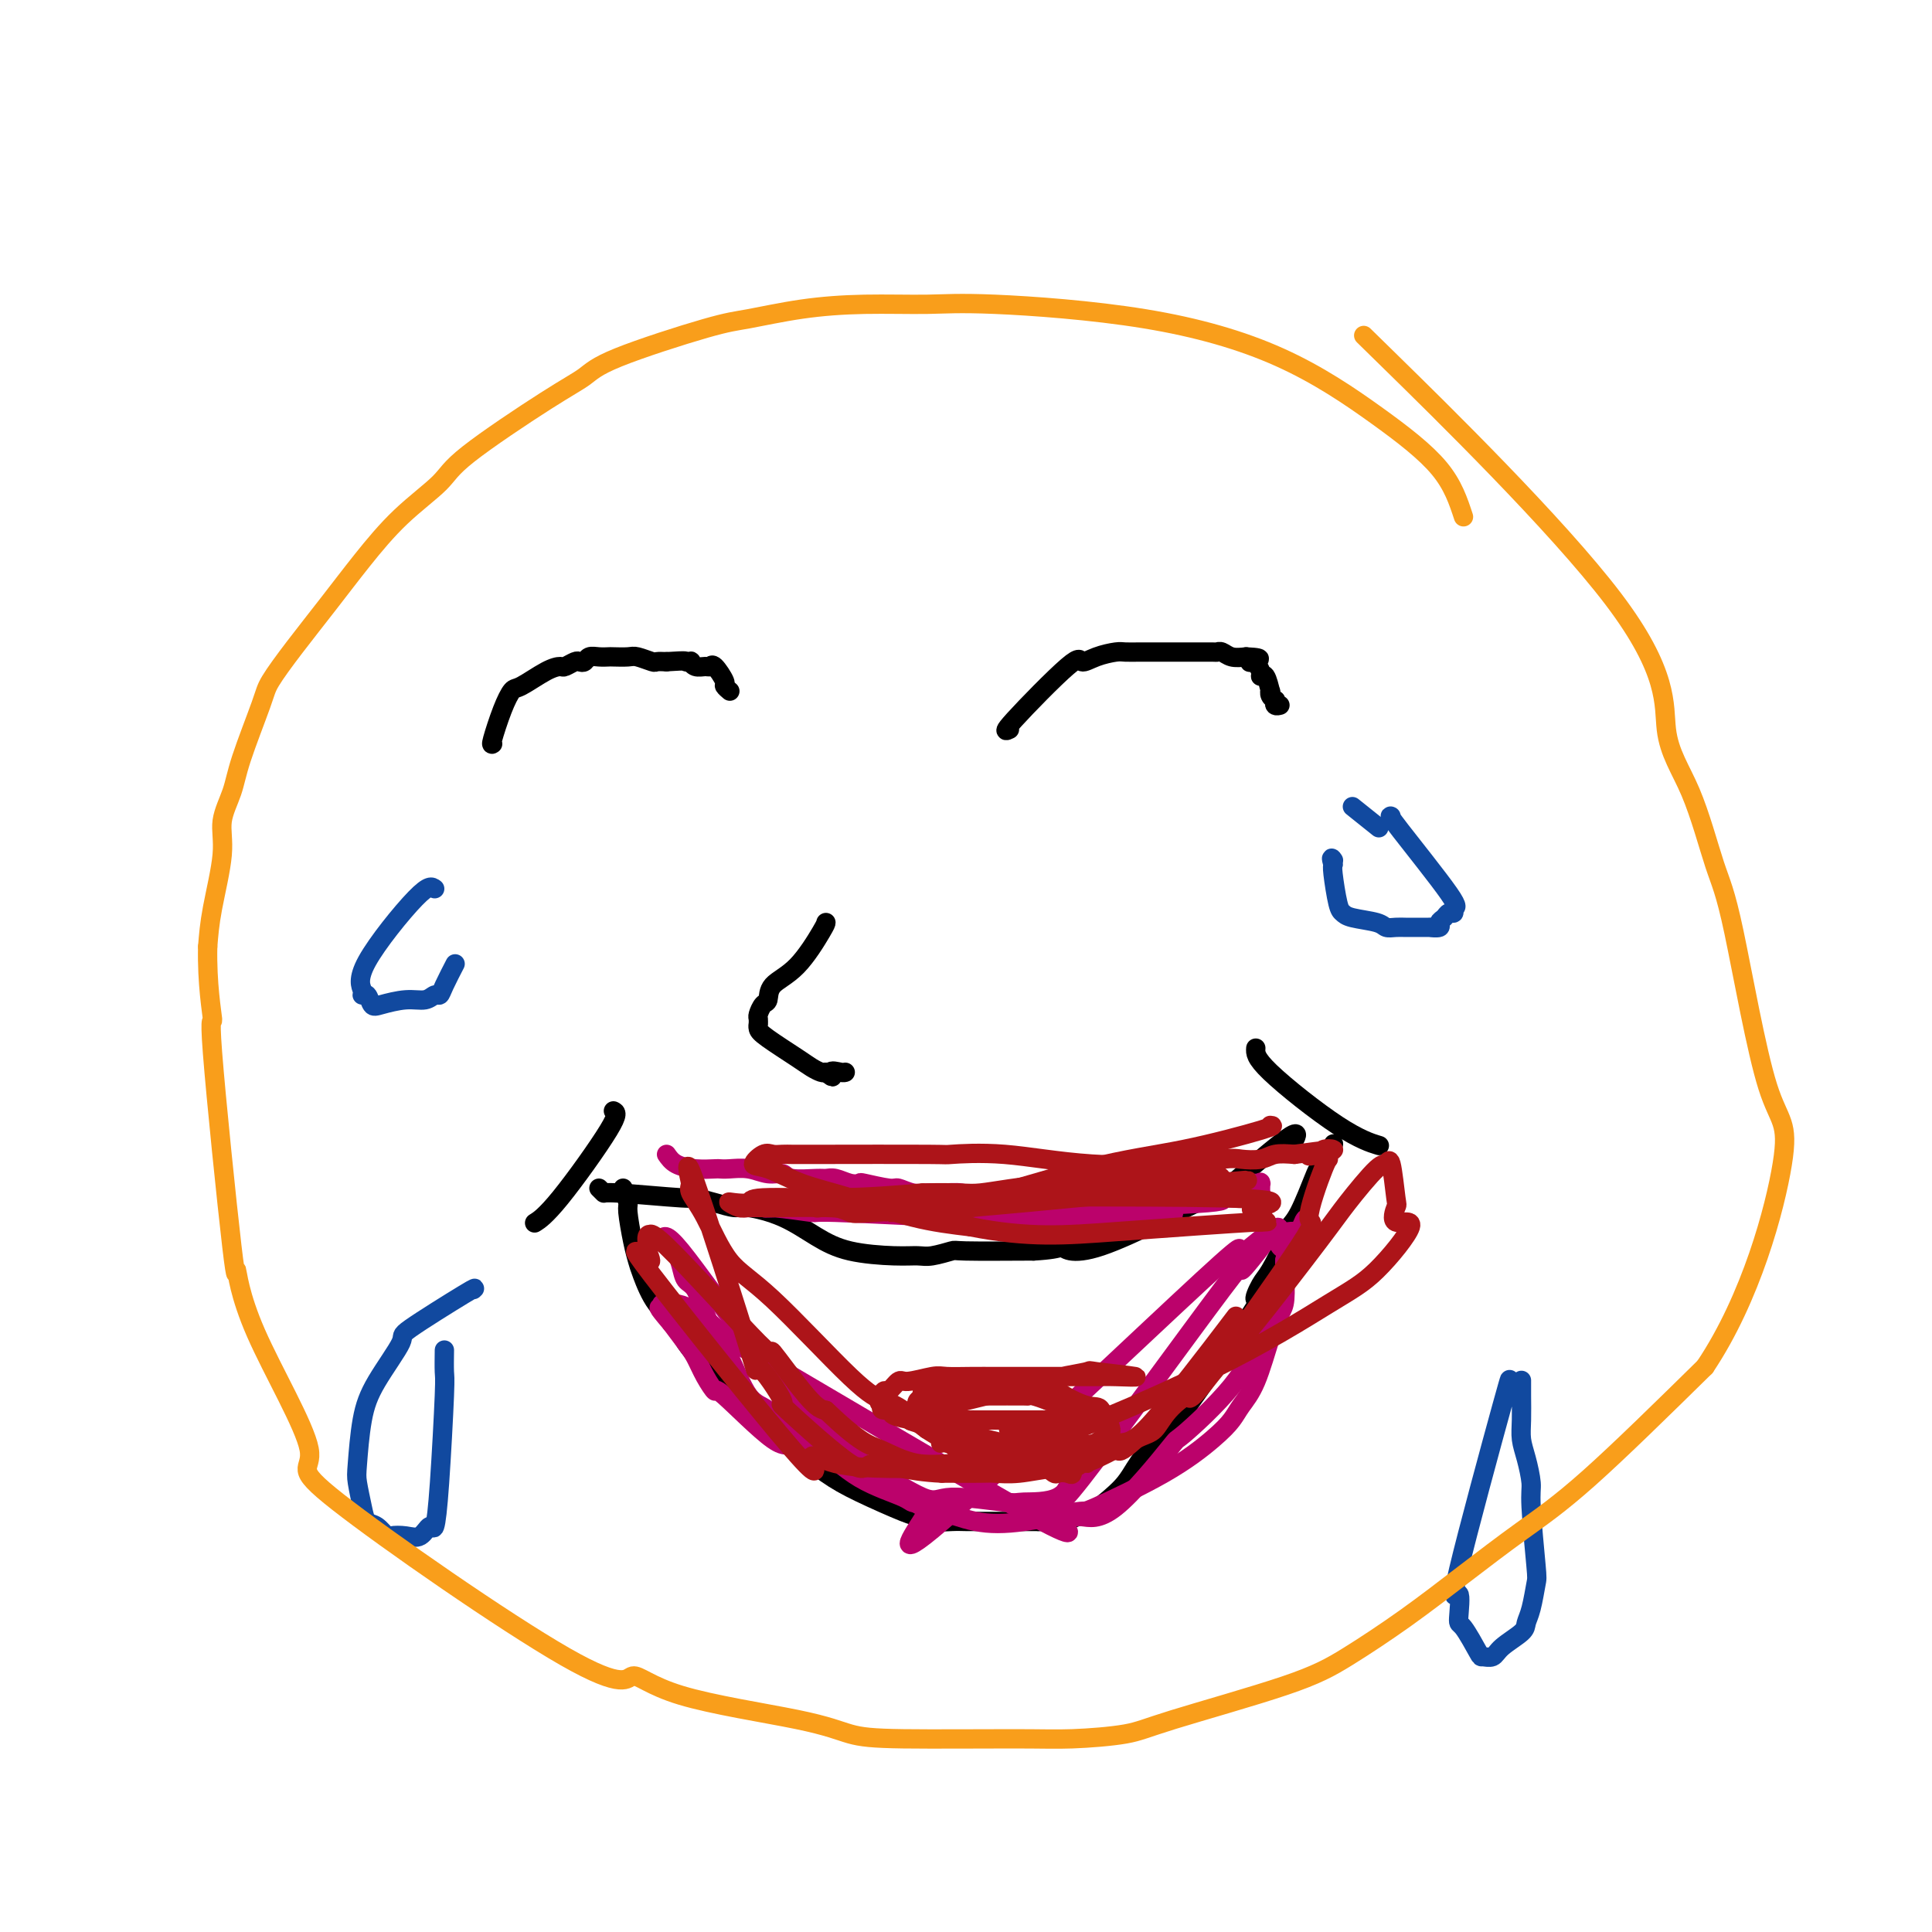 <svg viewBox='0 0 400 400' version='1.1' xmlns='http://www.w3.org/2000/svg' xmlns:xlink='http://www.w3.org/1999/xlink'><g fill='none' stroke='#000000' stroke-width='4' stroke-linecap='round' stroke-linejoin='round'><path d='M102,154c-0.173,0.138 -0.346,0.275 0,-1c0.346,-1.275 1.210,-3.964 2,-6c0.790,-2.036 1.506,-3.420 2,-4c0.494,-0.580 0.766,-0.355 2,-1c1.234,-0.645 3.430,-2.159 5,-3c1.570,-0.841 2.515,-1.009 3,-1c0.485,0.009 0.510,0.195 1,0c0.490,-0.195 1.443,-0.770 2,-1c0.557,-0.230 0.717,-0.114 1,0c0.283,0.114 0.690,0.227 1,0c0.310,-0.227 0.524,-0.793 1,-1c0.476,-0.207 1.214,-0.057 2,0c0.786,0.057 1.619,0.019 2,0c0.381,-0.019 0.311,-0.019 1,0c0.689,0.019 2.138,0.058 3,0c0.862,-0.058 1.138,-0.211 2,0c0.862,0.211 2.309,0.788 3,1c0.691,0.212 0.626,0.061 1,0c0.374,-0.061 1.187,-0.030 2,0'/><path d='M138,137c4.711,-0.314 3.987,-0.098 4,0c0.013,0.098 0.763,0.080 1,0c0.237,-0.080 -0.040,-0.220 0,0c0.040,0.220 0.397,0.802 1,1c0.603,0.198 1.453,0.014 2,0c0.547,-0.014 0.791,0.144 1,0c0.209,-0.144 0.382,-0.588 1,0c0.618,0.588 1.682,2.210 2,3c0.318,0.790 -0.111,0.748 0,1c0.111,0.252 0.761,0.799 1,1c0.239,0.201 0.068,0.058 0,0c-0.068,-0.058 -0.034,-0.029 0,0'/><path d='M209,151c-0.749,0.376 -1.497,0.752 1,-2c2.497,-2.752 8.240,-8.632 11,-11c2.760,-2.368 2.538,-1.223 3,-1c0.462,0.223 1.607,-0.476 3,-1c1.393,-0.524 3.033,-0.872 4,-1c0.967,-0.128 1.260,-0.034 2,0c0.740,0.034 1.925,0.009 3,0c1.075,-0.009 2.040,-0.003 3,0c0.960,0.003 1.917,0.001 3,0c1.083,-0.001 2.293,-0.001 3,0c0.707,0.001 0.913,0.004 2,0c1.087,-0.004 3.057,-0.015 4,0c0.943,0.015 0.861,0.056 1,0c0.139,-0.056 0.499,-0.207 1,0c0.501,0.207 1.143,0.774 2,1c0.857,0.226 1.928,0.113 3,0'/><path d='M258,136c4.957,0.219 1.849,0.767 1,1c-0.849,0.233 0.560,0.150 1,0c0.440,-0.150 -0.089,-0.369 0,0c0.089,0.369 0.795,1.324 1,2c0.205,0.676 -0.090,1.074 0,1c0.090,-0.074 0.564,-0.618 1,0c0.436,0.618 0.835,2.399 1,3c0.165,0.601 0.096,0.021 0,0c-0.096,-0.021 -0.218,0.516 0,1c0.218,0.484 0.777,0.914 1,1c0.223,0.086 0.111,-0.173 0,0c-0.111,0.173 -0.222,0.777 0,1c0.222,0.223 0.778,0.064 1,0c0.222,-0.064 0.111,-0.032 0,0'/><path d='M171,191c-0.002,0.151 -0.003,0.301 -1,2c-0.997,1.699 -2.989,4.945 -5,7c-2.011,2.055 -4.041,2.917 -5,4c-0.959,1.083 -0.845,2.385 -1,3c-0.155,0.615 -0.577,0.542 -1,1c-0.423,0.458 -0.846,1.446 -1,2c-0.154,0.554 -0.039,0.674 0,1c0.039,0.326 0.002,0.857 0,1c-0.002,0.143 0.030,-0.103 0,0c-0.030,0.103 -0.120,0.553 0,1c0.120,0.447 0.452,0.890 2,2c1.548,1.110 4.312,2.885 6,4c1.688,1.115 2.301,1.569 3,2c0.699,0.431 1.486,0.837 2,1c0.514,0.163 0.757,0.081 1,0'/><path d='M171,222c2.287,1.856 1.005,0.498 1,0c-0.005,-0.498 1.268,-0.134 2,0c0.732,0.134 0.923,0.038 1,0c0.077,-0.038 0.038,-0.019 0,0'/><path d='M124,246c0.460,0.455 0.919,0.909 1,1c0.081,0.091 -0.217,-0.182 3,0c3.217,0.182 9.950,0.818 13,1c3.050,0.182 2.417,-0.091 3,0c0.583,0.091 2.380,0.544 4,1c1.620,0.456 3.062,0.913 4,1c0.938,0.087 1.373,-0.197 3,0c1.627,0.197 4.445,0.876 7,2c2.555,1.124 4.846,2.695 7,4c2.154,1.305 4.172,2.346 7,3c2.828,0.654 6.468,0.921 9,1c2.532,0.079 3.958,-0.031 5,0c1.042,0.031 1.702,0.204 3,0c1.298,-0.204 3.234,-0.786 4,-1c0.766,-0.214 0.362,-0.061 3,0c2.638,0.061 8.319,0.031 14,0'/><path d='M214,259c7.111,-0.398 5.890,-1.392 6,-1c0.110,0.392 1.553,2.169 8,0c6.447,-2.169 17.899,-8.283 22,-10c4.101,-1.717 0.852,0.962 3,-1c2.148,-1.962 9.694,-8.567 13,-11c3.306,-2.433 2.373,-0.695 2,0c-0.373,0.695 -0.187,0.348 0,0'/><path d='M260,217c-0.077,0.988 -0.155,1.976 3,5c3.155,3.024 9.542,8.083 14,11c4.458,2.917 6.988,3.690 8,4c1.012,0.310 0.506,0.155 0,0'/><path d='M127,230c0.560,0.256 1.119,0.512 -1,4c-2.119,3.488 -6.917,10.208 -10,14c-3.083,3.792 -4.452,4.655 -5,5c-0.548,0.345 -0.274,0.173 0,0'/><path d='M129,246c0.446,1.195 0.892,2.389 1,3c0.108,0.611 -0.121,0.638 0,2c0.121,1.362 0.593,4.059 1,6c0.407,1.941 0.748,3.127 1,4c0.252,0.873 0.414,1.432 1,3c0.586,1.568 1.595,4.145 3,6c1.405,1.855 3.207,2.986 4,4c0.793,1.014 0.577,1.909 2,4c1.423,2.091 4.485,5.376 6,7c1.515,1.624 1.481,1.586 2,2c0.519,0.414 1.589,1.281 2,2c0.411,0.719 0.162,1.289 2,3c1.838,1.711 5.762,4.563 9,7c3.238,2.437 5.790,4.461 8,6c2.210,1.539 4.079,2.595 7,4c2.921,1.405 6.894,3.161 9,4c2.106,0.839 2.346,0.761 3,1c0.654,0.239 1.721,0.796 3,1c1.279,0.204 2.769,0.055 4,0c1.231,-0.055 2.203,-0.015 3,0c0.797,0.015 1.420,0.004 2,0c0.580,-0.004 1.118,-0.001 2,0c0.882,0.001 2.109,0.000 4,0c1.891,-0.000 4.445,-0.000 7,0'/><path d='M215,315c6.015,0.105 7.054,-0.633 8,-1c0.946,-0.367 1.799,-0.364 3,-1c1.201,-0.636 2.751,-1.913 4,-3c1.249,-1.087 2.197,-1.985 3,-3c0.803,-1.015 1.462,-2.146 2,-3c0.538,-0.854 0.955,-1.430 2,-3c1.045,-1.570 2.717,-4.133 3,-4c0.283,0.133 -0.823,2.962 3,-2c3.823,-4.962 12.576,-17.714 16,-23c3.424,-5.286 1.519,-3.107 1,-3c-0.519,0.107 0.349,-1.857 1,-3c0.651,-1.143 1.085,-1.466 2,-3c0.915,-1.534 2.311,-4.281 3,-6c0.689,-1.719 0.671,-2.410 1,-3c0.329,-0.590 1.005,-1.078 2,-3c0.995,-1.922 2.309,-5.279 3,-7c0.691,-1.721 0.760,-1.806 1,-2c0.240,-0.194 0.653,-0.497 1,-1c0.347,-0.503 0.629,-1.207 1,-2c0.371,-0.793 0.831,-1.675 1,-2c0.169,-0.325 0.048,-0.093 0,0c-0.048,0.093 -0.024,0.046 0,0'/></g>
<g fill='none' stroke='#BB026B' stroke-width='4' stroke-linecap='round' stroke-linejoin='round'><path d='M138,239c0.508,0.732 1.016,1.464 2,2c0.984,0.536 2.443,0.874 4,1c1.557,0.126 3.210,0.038 4,0c0.790,-0.038 0.716,-0.025 1,0c0.284,0.025 0.927,0.063 2,0c1.073,-0.063 2.578,-0.227 4,0c1.422,0.227 2.762,0.846 4,1c1.238,0.154 2.375,-0.156 3,0c0.625,0.156 0.737,0.777 2,1c1.263,0.223 3.677,0.046 5,0c1.323,-0.046 1.555,0.039 2,0c0.445,-0.039 1.103,-0.203 2,0c0.897,0.203 2.031,0.771 3,1c0.969,0.229 1.771,0.118 2,0c0.229,-0.118 -0.115,-0.242 1,0c1.115,0.242 3.690,0.850 5,1c1.310,0.150 1.355,-0.157 2,0c0.645,0.157 1.888,0.777 3,1c1.112,0.223 2.092,0.050 3,0c0.908,-0.050 1.745,0.025 3,0c1.255,-0.025 2.930,-0.150 4,0c1.070,0.150 1.535,0.575 2,1'/><path d='M201,248c10.558,1.410 5.454,0.434 4,0c-1.454,-0.434 0.740,-0.327 3,0c2.260,0.327 4.584,0.873 6,1c1.416,0.127 1.925,-0.165 3,0c1.075,0.165 2.717,0.787 4,1c1.283,0.213 2.206,0.019 2,0c-0.206,-0.019 -1.542,0.138 4,0c5.542,-0.138 17.964,-0.572 23,-1c5.036,-0.428 2.688,-0.851 2,-1c-0.688,-0.149 0.284,-0.026 1,0c0.716,0.026 1.176,-0.046 2,0c0.824,0.046 2.010,0.211 3,0c0.990,-0.211 1.782,-0.796 2,-1c0.218,-0.204 -0.138,-0.026 0,0c0.138,0.026 0.770,-0.098 1,0c0.230,0.098 0.059,0.419 0,0c-0.059,-0.419 -0.007,-1.576 0,-2c0.007,-0.424 -0.032,-0.114 0,0c0.032,0.114 0.134,0.031 0,0c-0.134,-0.031 -0.506,-0.009 -1,0c-0.494,0.009 -1.110,0.005 -2,0c-0.890,-0.005 -2.053,-0.012 -3,0c-0.947,0.012 -1.678,0.042 -4,0c-2.322,-0.042 -6.235,-0.155 -9,0c-2.765,0.155 -4.383,0.577 -6,1'/><path d='M236,246c-6.016,0.088 -8.558,0.807 -10,1c-1.442,0.193 -1.786,-0.141 -3,0c-1.214,0.141 -3.299,0.756 -4,1c-0.701,0.244 -0.018,0.117 -2,0c-1.982,-0.117 -6.629,-0.224 -9,0c-2.371,0.224 -2.466,0.778 -4,1c-1.534,0.222 -4.506,0.112 -4,0c0.506,-0.112 4.490,-0.226 -3,0c-7.490,0.226 -26.455,0.793 -34,1c-7.545,0.207 -3.672,0.055 -3,0c0.672,-0.055 -1.857,-0.015 -3,0c-1.143,0.015 -0.898,0.003 -1,0c-0.102,-0.003 -0.550,0.003 -1,0c-0.450,-0.003 -0.901,-0.016 -1,0c-0.099,0.016 0.154,0.061 1,0c0.846,-0.061 2.284,-0.226 5,0c2.716,0.226 6.710,0.845 8,1c1.290,0.155 -0.126,-0.155 5,0c5.126,0.155 16.792,0.774 22,1c5.208,0.226 3.958,0.061 4,0c0.042,-0.061 1.376,-0.016 5,0c3.624,0.016 9.538,0.004 14,0c4.462,-0.004 7.470,-0.001 9,0c1.530,0.001 1.580,0.000 2,0c0.420,-0.000 1.210,-0.000 2,0'/><path d='M231,252c12.842,0.313 6.446,0.094 5,0c-1.446,-0.094 2.058,-0.064 3,0c0.942,0.064 -0.680,0.161 1,0c1.680,-0.161 6.660,-0.579 -2,-1c-8.660,-0.421 -30.960,-0.845 -40,-1c-9.040,-0.155 -4.821,-0.042 -4,0c0.821,0.042 -1.758,0.011 -4,0c-2.242,-0.011 -4.148,-0.003 -6,0c-1.852,0.003 -3.649,0.001 -6,0c-2.351,-0.001 -5.257,-0.000 -7,0c-1.743,0.000 -2.323,0.000 -3,0c-0.677,-0.000 -1.452,-0.000 -2,0c-0.548,0.000 -0.871,0.000 -1,0c-0.129,-0.000 -0.065,-0.000 0,0'/><path d='M137,257c0.317,-1.063 0.634,-2.125 4,2c3.366,4.125 9.781,13.439 16,21c6.219,7.561 12.243,13.369 15,16c2.757,2.631 2.246,2.085 3,3c0.754,0.915 2.771,3.291 6,6c3.229,2.709 7.669,5.751 10,7c2.331,1.249 2.554,0.704 4,1c1.446,0.296 4.116,1.432 7,2c2.884,0.568 5.983,0.568 10,0c4.017,-0.568 8.953,-1.702 11,-2c2.047,-0.298 1.205,0.241 4,-1c2.795,-1.241 9.227,-4.263 14,-7c4.773,-2.737 7.887,-5.190 10,-7c2.113,-1.810 3.224,-2.978 4,-4c0.776,-1.022 1.217,-1.898 2,-3c0.783,-1.102 1.909,-2.429 3,-5c1.091,-2.571 2.149,-6.386 3,-9c0.851,-2.614 1.496,-4.026 2,-5c0.504,-0.974 0.867,-1.508 1,-3c0.133,-1.492 0.036,-3.940 0,-5c-0.036,-1.060 -0.010,-0.731 0,-1c0.010,-0.269 0.005,-1.134 0,-2'/><path d='M266,261c0.971,-4.579 0.399,-3.527 0,-3c-0.399,0.527 -0.627,0.530 -1,0c-0.373,-0.530 -0.893,-1.591 -1,-2c-0.107,-0.409 0.199,-0.165 0,0c-0.199,0.165 -0.902,0.253 -1,0c-0.098,-0.253 0.410,-0.846 -1,1c-1.410,1.846 -4.736,6.131 -5,6c-0.264,-0.131 2.535,-4.676 -4,4c-6.535,8.676 -22.403,30.575 -29,39c-6.597,8.425 -3.921,3.376 -3,2c0.921,-1.376 0.088,0.919 -2,2c-2.088,1.081 -5.431,0.947 -7,1c-1.569,0.053 -1.365,0.292 -4,0c-2.635,-0.292 -8.109,-1.117 -11,-1c-2.891,0.117 -3.199,1.175 -6,0c-2.801,-1.175 -8.094,-4.582 -13,-7c-4.906,-2.418 -9.426,-3.847 -12,-4c-2.574,-0.153 -3.204,0.969 -6,-1c-2.796,-1.969 -7.760,-7.029 -10,-9c-2.240,-1.971 -1.758,-0.851 -2,-1c-0.242,-0.149 -1.209,-1.566 -2,-3c-0.791,-1.434 -1.405,-2.886 -2,-4c-0.595,-1.114 -1.170,-1.890 -2,-3c-0.830,-1.110 -1.915,-2.555 -3,-4'/><path d='M139,274c-3.682,-4.332 -2.387,-3.163 -2,-3c0.387,0.163 -0.136,-0.681 0,-1c0.136,-0.319 0.930,-0.113 1,0c0.070,0.113 -0.584,0.133 0,0c0.584,-0.133 2.405,-0.420 5,1c2.595,1.420 5.965,4.546 6,5c0.035,0.454 -3.266,-1.764 10,6c13.266,7.764 43.097,25.510 55,32c11.903,6.490 5.878,1.723 4,0c-1.878,-1.723 0.392,-0.401 2,0c1.608,0.401 2.554,-0.117 4,0c1.446,0.117 3.392,0.871 7,-2c3.608,-2.871 8.879,-9.365 11,-12c2.121,-2.635 1.094,-1.409 3,-3c1.906,-1.591 6.746,-5.997 10,-10c3.254,-4.003 4.921,-7.602 6,-10c1.079,-2.398 1.572,-3.593 2,-5c0.428,-1.407 0.793,-3.024 1,-4c0.207,-0.976 0.255,-1.309 1,-3c0.745,-1.691 2.186,-4.740 3,-6c0.814,-1.260 1.000,-0.730 1,-1c0.000,-0.270 -0.186,-1.340 0,-2c0.186,-0.660 0.742,-0.908 1,-1c0.258,-0.092 0.216,-0.026 0,0c-0.216,0.026 -0.608,0.013 -1,0'/><path d='M269,255c2.174,-4.940 0.611,-1.292 0,0c-0.611,1.292 -0.268,0.226 -1,0c-0.732,-0.226 -2.537,0.389 -3,0c-0.463,-0.389 0.417,-1.781 -2,0c-2.417,1.781 -8.129,6.734 -8,6c0.129,-0.734 6.101,-7.154 -6,4c-12.101,11.154 -42.275,39.883 -54,50c-11.725,10.117 -5.002,1.622 -3,-2c2.002,-3.622 -0.716,-2.371 -2,-2c-1.284,0.371 -1.134,-0.139 -3,-1c-1.866,-0.861 -5.748,-2.073 -9,-4c-3.252,-1.927 -5.874,-4.570 -8,-6c-2.126,-1.430 -3.755,-1.649 -5,-2c-1.245,-0.351 -2.105,-0.835 -3,-2c-0.895,-1.165 -1.825,-3.012 -3,-4c-1.175,-0.988 -2.594,-1.115 -4,-3c-1.406,-1.885 -2.800,-5.526 -4,-8c-1.200,-2.474 -2.205,-3.782 -3,-5c-0.795,-1.218 -1.380,-2.348 -2,-4c-0.620,-1.652 -1.277,-3.827 -2,-5c-0.723,-1.173 -1.513,-1.345 -2,-2c-0.487,-0.655 -0.669,-1.792 -1,-3c-0.331,-1.208 -0.809,-2.488 -1,-3c-0.191,-0.512 -0.096,-0.256 0,0'/></g>
<g fill='none' stroke='#AD1419' stroke-width='4' stroke-linecap='round' stroke-linejoin='round'><path d='M190,294c0.507,-0.506 1.013,-1.011 2,-2c0.987,-0.989 2.453,-2.461 4,-3c1.547,-0.539 3.174,-0.144 4,0c0.826,0.144 0.851,0.039 1,0c0.149,-0.039 0.421,-0.010 1,0c0.579,0.010 1.464,0.003 2,0c0.536,-0.003 0.722,-0.001 1,0c0.278,0.001 0.646,0.000 1,0c0.354,-0.000 0.694,-0.000 1,0c0.306,0.000 0.579,0.000 1,0c0.421,-0.000 0.990,-0.001 1,0c0.010,0.001 -0.539,0.003 0,0c0.539,-0.003 2.165,-0.011 3,0c0.835,0.011 0.879,0.041 1,0c0.121,-0.041 0.320,-0.155 1,0c0.680,0.155 1.840,0.577 3,1'/><path d='M217,290c3.697,0.096 2.441,-0.164 2,0c-0.441,0.164 -0.067,0.751 0,1c0.067,0.249 -0.173,0.160 0,0c0.173,-0.160 0.759,-0.390 1,0c0.241,0.390 0.137,1.401 0,1c-0.137,-0.401 -0.305,-2.212 -1,-3c-0.695,-0.788 -1.915,-0.551 -3,-1c-1.085,-0.449 -2.036,-1.584 -3,-2c-0.964,-0.416 -1.941,-0.113 -3,0c-1.059,0.113 -2.198,0.034 -3,0c-0.802,-0.034 -1.265,-0.024 -3,0c-1.735,0.024 -4.742,0.063 -6,0c-1.258,-0.063 -0.767,-0.227 -1,0c-0.233,0.227 -1.191,0.845 -2,1c-0.809,0.155 -1.470,-0.151 -2,0c-0.530,0.151 -0.930,0.761 -1,1c-0.070,0.239 0.191,0.106 0,0c-0.191,-0.106 -0.833,-0.186 -1,0c-0.167,0.186 0.141,0.637 0,1c-0.141,0.363 -0.730,0.636 -1,1c-0.270,0.364 -0.220,0.818 0,1c0.220,0.182 0.610,0.091 1,0'/><path d='M191,291c-0.896,0.774 0.364,0.208 2,0c1.636,-0.208 3.649,-0.059 4,0c0.351,0.059 -0.958,0.029 3,-1c3.958,-1.029 13.185,-3.057 17,-4c3.815,-0.943 2.218,-0.803 3,-1c0.782,-0.197 3.941,-0.732 5,-1c1.059,-0.268 0.016,-0.268 2,0c1.984,0.268 6.995,0.804 8,1c1.005,0.196 -1.997,0.053 -4,0c-2.003,-0.053 -3.006,-0.014 -4,0c-0.994,0.014 -1.978,0.004 -5,0c-3.022,-0.004 -8.080,-0.002 -11,0c-2.920,0.002 -3.700,0.005 -5,0c-1.300,-0.005 -3.121,-0.018 -5,0c-1.879,0.018 -3.817,0.065 -5,0c-1.183,-0.065 -1.612,-0.244 -3,0c-1.388,0.244 -3.735,0.909 -5,1c-1.265,0.091 -1.447,-0.393 -2,0c-0.553,0.393 -1.478,1.662 -2,2c-0.522,0.338 -0.640,-0.255 -1,0c-0.360,0.255 -0.960,1.359 -1,2c-0.040,0.641 0.480,0.821 1,1'/><path d='M183,291c-1.323,1.110 0.368,0.886 1,1c0.632,0.114 0.204,0.566 1,1c0.796,0.434 2.817,0.848 4,1c1.183,0.152 1.530,0.041 4,0c2.470,-0.041 7.063,-0.011 10,0c2.937,0.011 4.216,0.003 6,0c1.784,-0.003 4.072,-0.002 5,0c0.928,0.002 0.497,0.004 3,0c2.503,-0.004 7.941,-0.015 10,0c2.059,0.015 0.741,0.056 0,0c-0.741,-0.056 -0.904,-0.207 -1,0c-0.096,0.207 -0.124,0.774 -1,1c-0.876,0.226 -2.599,0.112 -4,0c-1.401,-0.112 -2.481,-0.222 -4,0c-1.519,0.222 -3.479,0.777 -5,1c-1.521,0.223 -2.604,0.115 -3,0c-0.396,-0.115 -0.107,-0.238 0,0c0.107,0.238 0.031,0.836 0,1c-0.031,0.164 -0.019,-0.108 0,0c0.019,0.108 0.044,0.595 0,1c-0.044,0.405 -0.156,0.727 0,1c0.156,0.273 0.580,0.497 1,1c0.420,0.503 0.834,1.287 2,2c1.166,0.713 3.083,1.357 5,2'/><path d='M217,304c1.588,1.474 1.557,1.158 2,1c0.443,-0.158 1.359,-0.160 2,0c0.641,0.160 1.007,0.480 1,0c-0.007,-0.480 -0.387,-1.761 1,-2c1.387,-0.239 4.542,0.565 -2,-1c-6.542,-1.565 -22.779,-5.498 -29,-7c-6.221,-1.502 -2.424,-0.574 -1,0c1.424,0.574 0.477,0.795 1,1c0.523,0.205 2.518,0.395 3,1c0.482,0.605 -0.547,1.626 2,2c2.547,0.374 8.672,0.101 12,0c3.328,-0.101 3.861,-0.031 5,0c1.139,0.031 2.884,0.023 4,0c1.116,-0.023 1.604,-0.062 3,0c1.396,0.062 3.700,0.226 5,0c1.300,-0.226 1.597,-0.842 2,-1c0.403,-0.158 0.912,0.143 1,0c0.088,-0.143 -0.246,-0.731 0,-1c0.246,-0.269 1.070,-0.220 1,-1c-0.070,-0.780 -1.035,-2.390 -2,-4'/><path d='M228,292c-0.509,-1.014 -1.282,-0.550 -3,-1c-1.718,-0.450 -4.381,-1.815 -6,-3c-1.619,-1.185 -2.192,-2.190 -4,-2c-1.808,0.190 -4.849,1.576 -7,2c-2.151,0.424 -3.412,-0.113 -5,0c-1.588,0.113 -3.505,0.877 -5,3c-1.495,2.123 -2.570,5.607 -3,7c-0.430,1.393 -0.215,0.697 0,0'/></g>
<g fill='none' stroke='#11499F' stroke-width='4' stroke-linecap='round' stroke-linejoin='round'><path d='M90,184c-0.587,-0.454 -1.173,-0.908 -4,2c-2.827,2.908 -7.893,9.179 -10,13c-2.107,3.821 -1.255,5.193 -1,6c0.255,0.807 -0.088,1.049 0,1c0.088,-0.049 0.608,-0.390 1,0c0.392,0.390 0.658,1.512 1,2c0.342,0.488 0.760,0.342 2,0c1.240,-0.342 3.301,-0.880 5,-1c1.699,-0.120 3.037,0.177 4,0c0.963,-0.177 1.551,-0.829 2,-1c0.449,-0.171 0.760,0.140 1,0c0.240,-0.140 0.411,-0.730 1,-2c0.589,-1.270 1.597,-3.220 2,-4c0.403,-0.780 0.202,-0.390 0,0'/><path d='M280,167c2.083,1.667 4.167,3.333 5,4c0.833,0.667 0.417,0.333 0,0'/><path d='M288,169c-0.259,-0.122 -0.517,-0.244 2,3c2.517,3.244 7.810,9.853 10,13c2.190,3.147 1.276,2.832 1,3c-0.276,0.168 0.086,0.819 0,1c-0.086,0.181 -0.620,-0.109 -1,0c-0.380,0.109 -0.607,0.618 -1,1c-0.393,0.382 -0.952,0.638 -1,1c-0.048,0.362 0.416,0.829 0,1c-0.416,0.171 -1.711,0.046 -2,0c-0.289,-0.046 0.427,-0.011 0,0c-0.427,0.011 -1.998,0.000 -3,0c-1.002,-0.000 -1.434,0.011 -2,0c-0.566,-0.011 -1.265,-0.045 -2,0c-0.735,0.045 -1.506,0.168 -2,0c-0.494,-0.168 -0.710,-0.626 -2,-1c-1.290,-0.374 -3.652,-0.664 -5,-1c-1.348,-0.336 -1.681,-0.719 -2,-1c-0.319,-0.281 -0.624,-0.460 -1,-2c-0.376,-1.540 -0.822,-4.440 -1,-6c-0.178,-1.560 -0.089,-1.780 0,-2'/><path d='M276,179c-0.622,-1.933 -0.178,-1.267 0,-1c0.178,0.267 0.089,0.133 0,0'/><path d='M98,267c0.374,-0.331 0.749,-0.663 -2,1c-2.749,1.663 -8.621,5.320 -11,7c-2.379,1.680 -1.265,1.382 -2,3c-0.735,1.618 -3.318,5.154 -5,8c-1.682,2.846 -2.462,5.004 -3,8c-0.538,2.996 -0.832,6.829 -1,9c-0.168,2.171 -0.210,2.680 0,4c0.210,1.320 0.670,3.450 1,5c0.330,1.550 0.528,2.520 1,3c0.472,0.480 1.218,0.471 2,1c0.782,0.529 1.600,1.597 2,2c0.400,0.403 0.383,0.141 1,0c0.617,-0.141 1.867,-0.160 3,0c1.133,0.160 2.150,0.498 3,0c0.850,-0.498 1.534,-1.832 2,-2c0.466,-0.168 0.713,0.830 1,0c0.287,-0.830 0.613,-3.488 1,-9c0.387,-5.512 0.836,-13.880 1,-18c0.164,-4.120 0.044,-3.994 0,-5c-0.044,-1.006 -0.013,-3.145 0,-4c0.013,-0.855 0.006,-0.428 0,0'/><path d='M312,288c0.597,-2.470 1.194,-4.940 -1,3c-2.194,7.940 -7.180,26.289 -9,34c-1.820,7.711 -0.475,4.784 0,5c0.475,0.216 0.081,3.576 0,5c-0.081,1.424 0.150,0.913 1,2c0.850,1.087 2.319,3.774 3,5c0.681,1.226 0.574,0.992 1,1c0.426,0.008 1.385,0.258 2,0c0.615,-0.258 0.886,-1.026 2,-2c1.114,-0.974 3.070,-2.156 4,-3c0.930,-0.844 0.834,-1.350 1,-2c0.166,-0.650 0.595,-1.446 1,-3c0.405,-1.554 0.785,-3.868 1,-5c0.215,-1.132 0.264,-1.082 0,-4c-0.264,-2.918 -0.841,-8.803 -1,-12c-0.159,-3.197 0.101,-3.706 0,-5c-0.101,-1.294 -0.563,-3.373 -1,-5c-0.437,-1.627 -0.849,-2.800 -1,-4c-0.151,-1.200 -0.040,-2.425 0,-4c0.040,-1.575 0.011,-3.501 0,-5c-0.011,-1.499 -0.003,-2.571 0,-3c0.003,-0.429 0.002,-0.214 0,0'/></g>
<g fill='none' stroke='#F99E1B' stroke-width='4' stroke-linecap='round' stroke-linejoin='round'><path d='M303,107c-1.081,-3.286 -2.162,-6.573 -5,-10c-2.838,-3.427 -7.432,-6.995 -13,-11c-5.568,-4.005 -12.112,-8.447 -20,-12c-7.888,-3.553 -17.122,-6.218 -28,-8c-10.878,-1.782 -23.399,-2.681 -31,-3c-7.601,-0.319 -10.281,-0.059 -14,0c-3.719,0.059 -8.476,-0.084 -13,0c-4.524,0.084 -8.813,0.396 -13,1c-4.187,0.604 -8.272,1.502 -11,2c-2.728,0.498 -4.100,0.597 -9,2c-4.900,1.403 -13.328,4.109 -18,6c-4.672,1.891 -5.587,2.967 -7,4c-1.413,1.033 -3.324,2.023 -8,5c-4.676,2.977 -12.117,7.941 -16,11c-3.883,3.059 -4.207,4.213 -6,6c-1.793,1.787 -5.055,4.208 -8,7c-2.945,2.792 -5.574,5.955 -8,9c-2.426,3.045 -4.650,5.972 -7,9c-2.350,3.028 -4.828,6.156 -7,9c-2.172,2.844 -4.040,5.403 -5,7c-0.960,1.597 -1.012,2.231 -2,5c-0.988,2.769 -2.912,7.673 -4,11c-1.088,3.327 -1.338,5.077 -2,7c-0.662,1.923 -1.734,4.021 -2,6c-0.266,1.979 0.275,3.841 0,7c-0.275,3.159 -1.364,7.617 -2,11c-0.636,3.383 -0.818,5.692 -1,8'/><path d='M43,196c-0.176,7.631 0.883,13.710 1,15c0.117,1.290 -0.710,-2.208 0,7c0.710,9.208 2.956,31.124 4,40c1.044,8.876 0.885,4.713 1,5c0.115,0.287 0.503,5.026 4,13c3.497,7.974 10.102,19.185 11,24c0.898,4.815 -3.910,3.236 6,11c9.910,7.764 34.539,24.871 47,32c12.461,7.129 12.753,4.278 14,4c1.247,-0.278 3.447,2.016 10,4c6.553,1.984 17.457,3.656 24,5c6.543,1.344 8.725,2.358 11,3c2.275,0.642 4.644,0.913 11,1c6.356,0.087 16.700,-0.009 23,0c6.300,0.009 8.556,0.123 12,0c3.444,-0.123 8.075,-0.483 11,-1c2.925,-0.517 4.143,-1.191 10,-3c5.857,-1.809 16.355,-4.753 23,-7c6.645,-2.247 9.439,-3.795 13,-6c3.561,-2.205 7.888,-5.066 12,-8c4.112,-2.934 8.009,-5.941 12,-9c3.991,-3.059 8.074,-6.170 12,-9c3.926,-2.830 7.693,-5.380 14,-11c6.307,-5.620 15.153,-14.310 24,-23'/><path d='M353,283c9.584,-14.276 14.544,-32.965 16,-42c1.456,-9.035 -0.593,-8.416 -3,-16c-2.407,-7.584 -5.173,-23.370 -7,-32c-1.827,-8.630 -2.715,-10.104 -4,-14c-1.285,-3.896 -2.966,-10.215 -5,-15c-2.034,-4.785 -4.422,-8.035 -5,-13c-0.578,-4.965 0.652,-11.644 -11,-27c-11.652,-15.356 -36.186,-39.387 -46,-49c-9.814,-9.613 -4.907,-4.806 0,0'/></g>
<g fill='none' stroke='#AD1419' stroke-width='4' stroke-linecap='round' stroke-linejoin='round'><path d='M263,233c0.552,0.034 1.104,0.068 -2,1c-3.104,0.932 -9.864,2.761 -16,4c-6.136,1.239 -11.650,1.887 -20,4c-8.350,2.113 -19.537,5.689 -25,7c-5.463,1.311 -5.202,0.355 -6,0c-0.798,-0.355 -2.656,-0.109 -4,0c-1.344,0.109 -2.176,0.082 -3,0c-0.824,-0.082 -1.640,-0.218 -4,0c-2.360,0.218 -6.264,0.790 -8,1c-1.736,0.210 -1.304,0.057 -4,0c-2.696,-0.057 -8.520,-0.019 -11,0c-2.480,0.019 -1.616,0.019 -2,0c-0.384,-0.019 -2.014,-0.057 -3,0c-0.986,0.057 -1.327,0.207 -2,0c-0.673,-0.207 -1.679,-0.773 -2,-1c-0.321,-0.227 0.041,-0.116 1,0c0.959,0.116 2.515,0.237 3,0c0.485,-0.237 -0.100,-0.833 3,-1c3.100,-0.167 9.886,0.095 16,0c6.114,-0.095 11.557,-0.548 17,-1'/><path d='M191,247c8.331,-0.205 9.157,0.284 12,0c2.843,-0.284 7.702,-1.341 16,-2c8.298,-0.659 20.037,-0.920 25,-1c4.963,-0.080 3.152,0.020 3,0c-0.152,-0.020 1.357,-0.161 3,0c1.643,0.161 3.422,0.624 3,0c-0.422,-0.624 -3.043,-2.335 -4,-3c-0.957,-0.665 -0.248,-0.283 -4,0c-3.752,0.283 -11.964,0.468 -19,0c-7.036,-0.468 -12.896,-1.590 -18,-2c-5.104,-0.410 -9.450,-0.110 -11,0c-1.550,0.110 -0.302,0.030 -5,0c-4.698,-0.030 -15.341,-0.010 -21,0c-5.659,0.010 -6.335,0.010 -7,0c-0.665,-0.010 -1.321,-0.030 -2,0c-0.679,0.030 -1.382,0.108 -2,0c-0.618,-0.108 -1.151,-0.403 -2,0c-0.849,0.403 -2.014,1.505 -2,2c0.014,0.495 1.205,0.384 3,1c1.795,0.616 4.192,1.959 7,3c2.808,1.041 6.025,1.780 10,3c3.975,1.220 8.707,2.920 13,4c4.293,1.080 8.146,1.540 12,2'/><path d='M201,254c11.992,2.364 19.471,1.773 30,1c10.529,-0.773 24.107,-1.727 29,-2c4.893,-0.273 1.100,0.135 0,0c-1.100,-0.135 0.494,-0.814 1,-1c0.506,-0.186 -0.077,0.122 0,0c0.077,-0.122 0.812,-0.674 0,-1c-0.812,-0.326 -3.171,-0.427 -1,-1c2.171,-0.573 8.874,-1.618 -7,-2c-15.874,-0.382 -54.323,-0.102 -69,0c-14.677,0.102 -5.583,0.027 -3,0c2.583,-0.027 -1.346,-0.004 -4,0c-2.654,0.004 -4.032,-0.009 -5,0c-0.968,0.009 -1.526,0.041 -2,0c-0.474,-0.041 -0.865,-0.156 -1,0c-0.135,0.156 -0.015,0.581 0,1c0.015,0.419 -0.074,0.831 0,1c0.074,0.169 0.309,0.093 1,0c0.691,-0.093 1.836,-0.205 3,0c1.164,0.205 2.348,0.727 3,1c0.652,0.273 0.771,0.297 5,0c4.229,-0.297 12.566,-0.915 16,-1c3.434,-0.085 1.963,0.362 4,0c2.037,-0.362 7.582,-1.532 11,-2c3.418,-0.468 4.709,-0.234 6,0'/><path d='M218,248c10.903,-0.627 17.159,-0.695 21,-1c3.841,-0.305 5.267,-0.847 7,-1c1.733,-0.153 3.775,0.084 4,0c0.225,-0.084 -1.365,-0.488 2,-1c3.365,-0.512 11.687,-1.132 1,0c-10.687,1.132 -40.381,4.016 -52,5c-11.619,0.984 -5.161,0.067 -4,0c1.161,-0.067 -2.975,0.714 -5,1c-2.025,0.286 -1.939,0.077 -3,0c-1.061,-0.077 -3.268,-0.021 -4,0c-0.732,0.021 0.011,0.006 0,0c-0.011,-0.006 -0.777,-0.002 -1,0c-0.223,0.002 0.099,0.003 1,0c0.901,-0.003 2.383,-0.010 4,0c1.617,0.010 3.368,0.037 9,-1c5.632,-1.037 15.145,-3.140 21,-4c5.855,-0.860 8.051,-0.478 11,-1c2.949,-0.522 6.651,-1.947 11,-3c4.349,-1.053 9.345,-1.732 12,-2c2.655,-0.268 2.969,-0.123 4,0c1.031,0.123 2.777,0.226 4,0c1.223,-0.226 1.921,-0.779 3,-1c1.079,-0.221 2.540,-0.111 4,0'/><path d='M268,239c13.692,-1.872 6.421,-0.552 4,0c-2.421,0.552 0.006,0.334 1,0c0.994,-0.334 0.553,-0.786 1,-1c0.447,-0.214 1.780,-0.190 2,0c0.220,0.190 -0.673,0.547 -1,1c-0.327,0.453 -0.090,1.000 0,1c0.090,-0.000 0.031,-0.549 -1,2c-1.031,2.549 -3.035,8.197 -3,10c0.035,1.803 2.109,-0.239 -2,6c-4.109,6.239 -14.401,20.757 -19,27c-4.599,6.243 -3.505,4.209 -4,4c-0.495,-0.209 -2.580,1.407 -4,3c-1.420,1.593 -2.175,3.163 -3,4c-0.825,0.837 -1.719,0.941 -4,2c-2.281,1.059 -5.950,3.072 -8,4c-2.050,0.928 -2.482,0.770 -3,1c-0.518,0.230 -1.123,0.846 -2,1c-0.877,0.154 -2.027,-0.155 -4,0c-1.973,0.155 -4.769,0.774 -7,1c-2.231,0.226 -3.897,0.061 -5,0c-1.103,-0.061 -1.643,-0.016 -3,0c-1.357,0.016 -3.531,0.005 -5,0c-1.469,-0.005 -2.235,-0.002 -3,0'/><path d='M195,305c-7.567,-0.324 -11.984,-2.132 -14,-2c-2.016,0.132 -1.629,2.206 -5,0c-3.371,-2.206 -10.499,-8.692 -13,-11c-2.501,-2.308 -0.375,-0.440 -1,-2c-0.625,-1.560 -4.000,-6.549 -5,-7c-1.000,-0.451 0.373,3.637 -2,-4c-2.373,-7.637 -8.494,-26.998 -11,-34c-2.506,-7.002 -1.396,-1.645 -1,0c0.396,1.645 0.077,-0.423 0,-1c-0.077,-0.577 0.086,0.336 0,1c-0.086,0.664 -0.421,1.077 0,2c0.421,0.923 1.599,2.355 3,5c1.401,2.645 3.024,6.503 5,9c1.976,2.497 4.305,3.634 9,8c4.695,4.366 11.756,11.961 16,16c4.244,4.039 5.670,4.522 7,5c1.330,0.478 2.565,0.951 4,2c1.435,1.049 3.070,2.673 5,4c1.930,1.327 4.157,2.356 5,3c0.843,0.644 0.304,0.904 2,1c1.696,0.096 5.627,0.027 8,0c2.373,-0.027 3.186,-0.014 4,0'/><path d='M211,300c9.611,-2.694 26.637,-9.931 39,-16c12.363,-6.069 20.062,-10.972 25,-14c4.938,-3.028 7.114,-4.181 10,-7c2.886,-2.819 6.483,-7.304 7,-9c0.517,-1.696 -2.047,-0.604 -3,-1c-0.953,-0.396 -0.296,-2.280 0,-3c0.296,-0.720 0.231,-0.275 0,-2c-0.231,-1.725 -0.628,-5.619 -1,-7c-0.372,-1.381 -0.717,-0.249 -1,0c-0.283,0.249 -0.503,-0.383 -2,1c-1.497,1.383 -4.272,4.783 -6,7c-1.728,2.217 -2.408,3.251 -6,8c-3.592,4.749 -10.094,13.214 -14,18c-3.906,4.786 -5.216,5.892 -7,8c-1.784,2.108 -4.042,5.219 -5,6c-0.958,0.781 -0.615,-0.769 -3,1c-2.385,1.769 -7.496,6.856 -10,9c-2.504,2.144 -2.399,1.344 -3,1c-0.601,-0.344 -1.907,-0.233 -3,0c-1.093,0.233 -1.973,0.588 -3,1c-1.027,0.412 -2.199,0.880 -3,1c-0.801,0.120 -1.229,-0.109 -3,0c-1.771,0.109 -4.886,0.554 -8,1'/><path d='M211,303c-5.862,0.845 -9.016,0.959 -11,1c-1.984,0.041 -2.798,0.010 -4,0c-1.202,-0.010 -2.792,-0.000 -4,0c-1.208,0.000 -2.033,-0.010 -3,0c-0.967,0.010 -2.077,0.041 -5,0c-2.923,-0.041 -7.661,-0.154 -11,-1c-3.339,-0.846 -5.281,-2.423 -5,-1c0.281,1.423 2.783,5.847 -4,-2c-6.783,-7.847 -22.852,-27.966 -29,-36c-6.148,-8.034 -2.376,-3.983 -1,-3c1.376,0.983 0.357,-1.101 0,-2c-0.357,-0.899 -0.051,-0.611 0,-1c0.051,-0.389 -0.155,-1.454 0,-2c0.155,-0.546 0.669,-0.572 1,0c0.331,0.572 0.480,1.743 0,1c-0.480,-0.743 -1.587,-3.401 3,1c4.587,4.401 14.869,15.860 19,20c4.131,4.140 2.112,0.961 3,2c0.888,1.039 4.682,6.297 7,9c2.318,2.703 3.159,2.852 4,3'/><path d='M171,292c7.240,6.885 8.839,7.096 11,8c2.161,0.904 4.883,2.499 8,3c3.117,0.501 6.628,-0.094 9,0c2.372,0.094 3.605,0.876 9,0c5.395,-0.876 14.951,-3.410 20,-4c5.049,-0.590 5.590,0.764 10,-4c4.410,-4.764 12.689,-15.647 16,-20c3.311,-4.353 1.656,-2.177 0,0'/></g>
</svg>